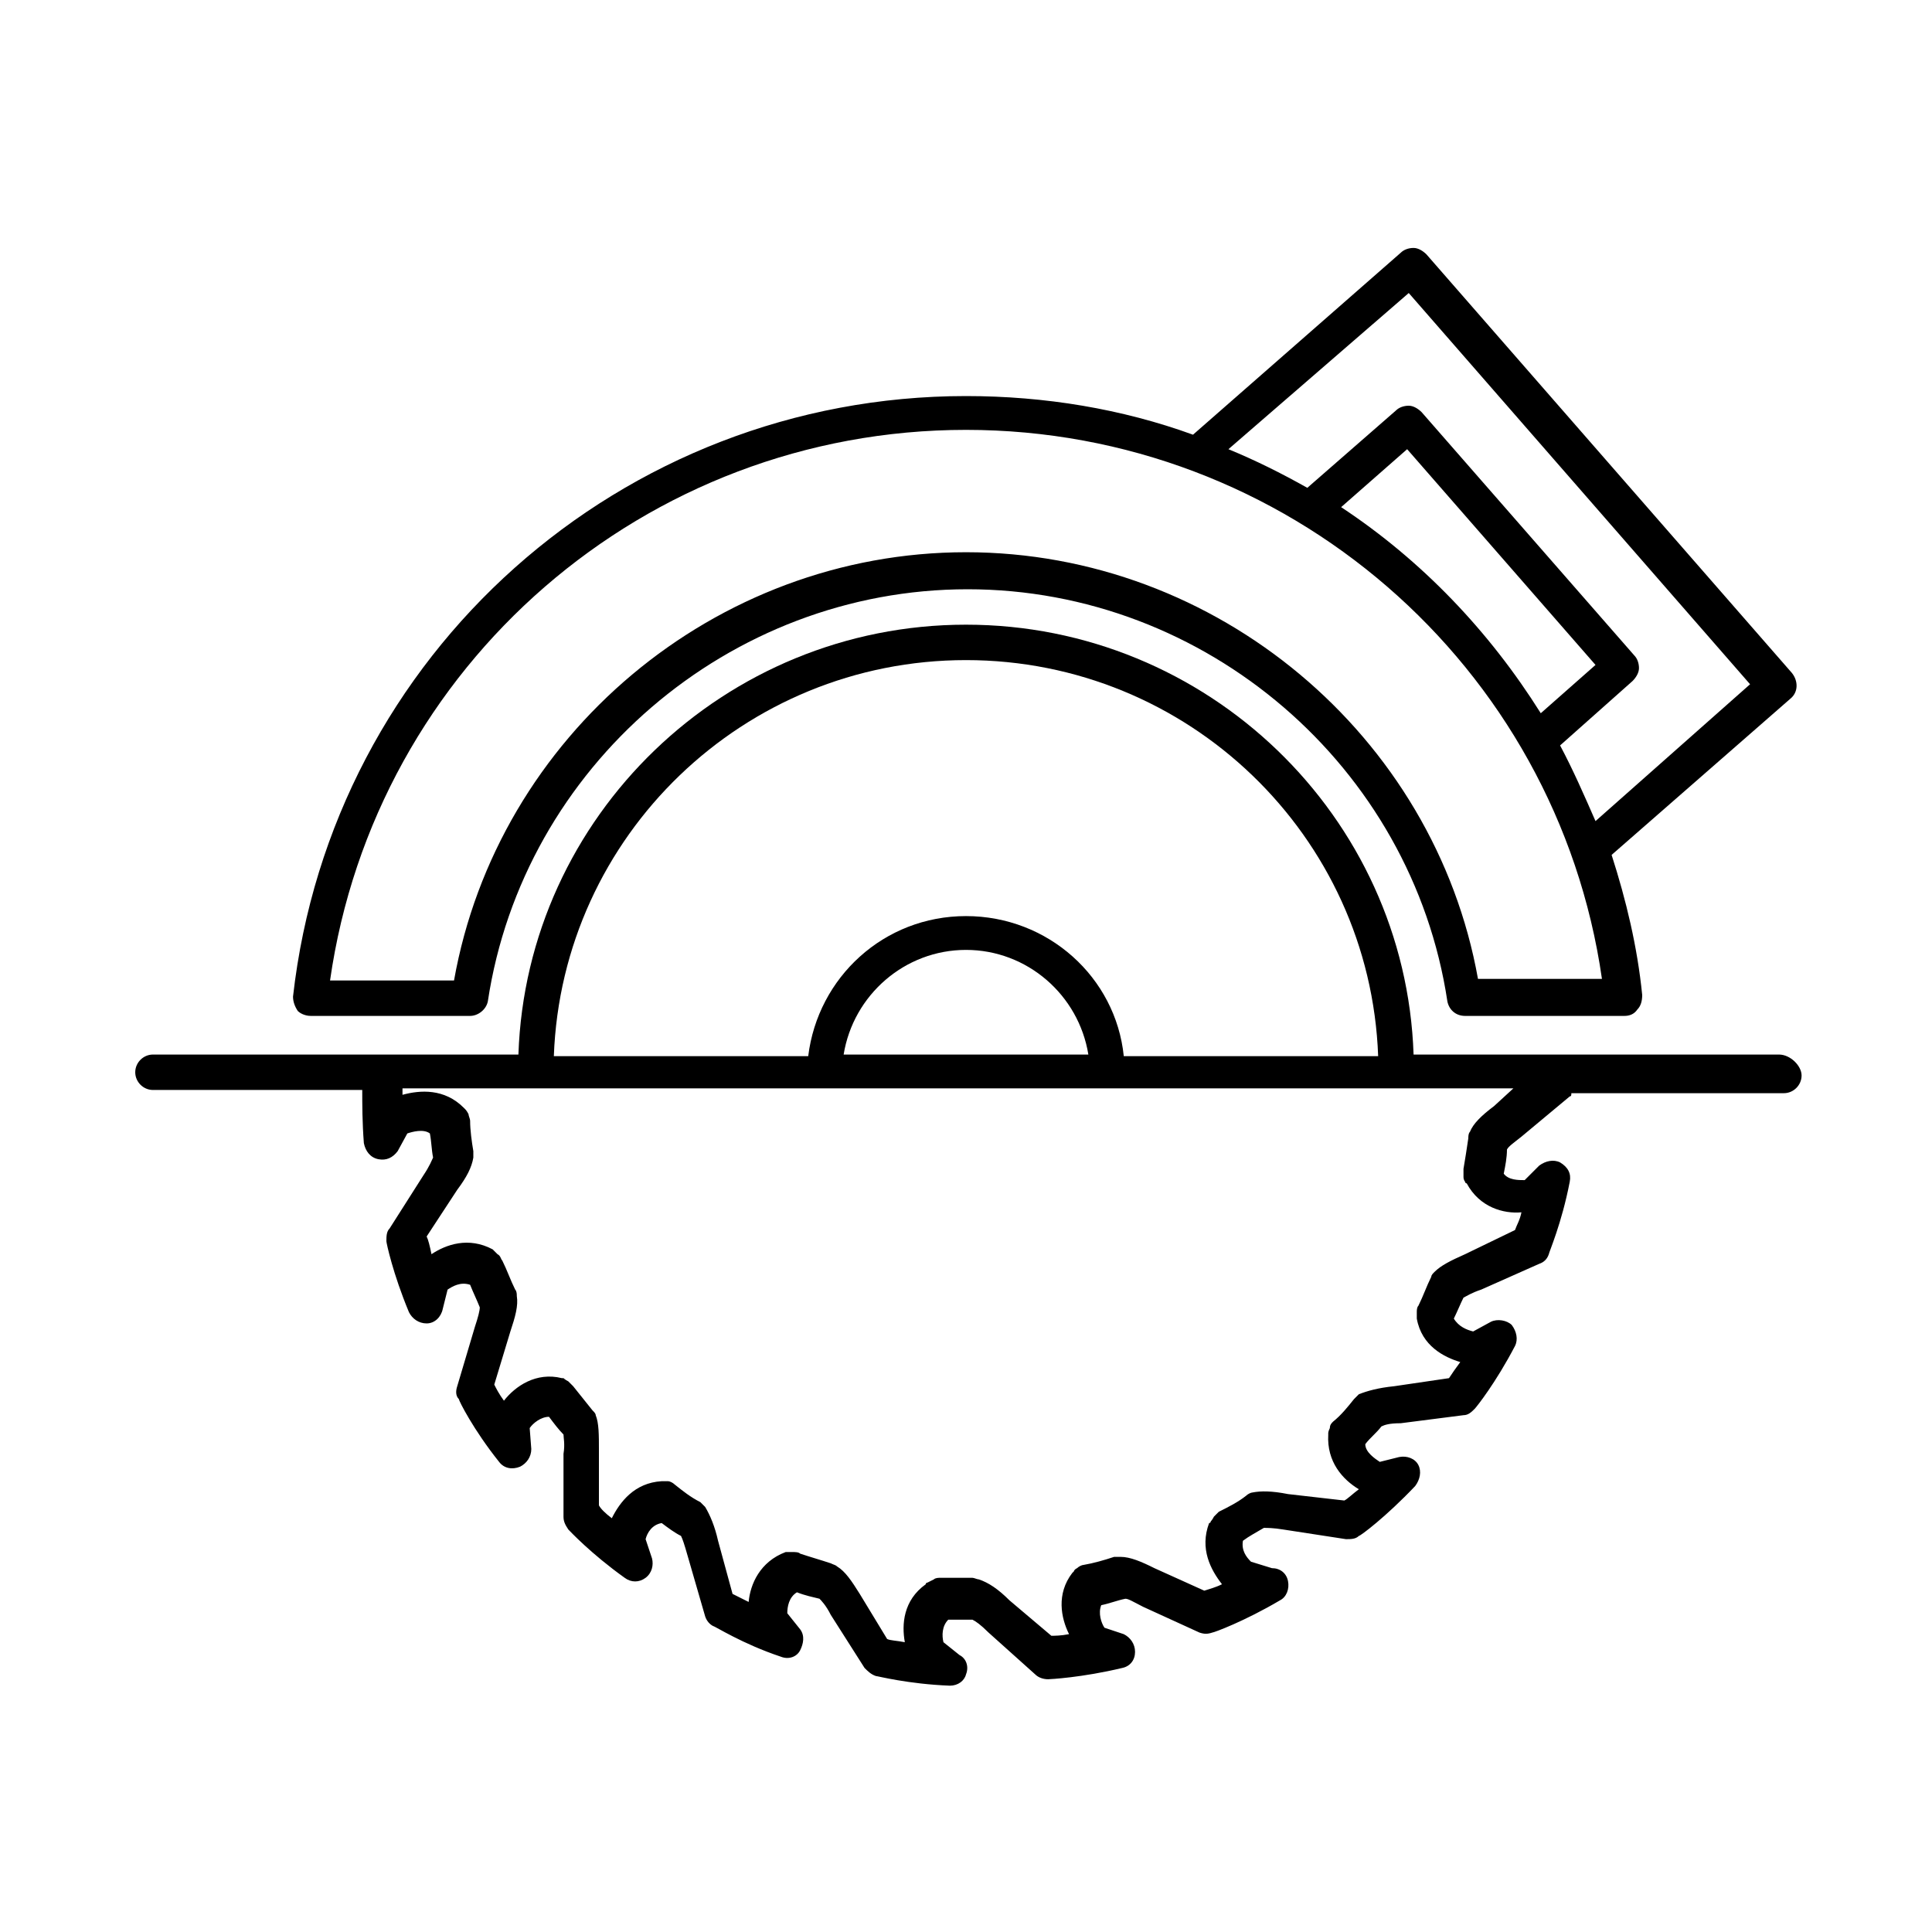 <?xml version="1.0" encoding="utf-8"?>
<!-- Generator: Adobe Illustrator 27.2.0, SVG Export Plug-In . SVG Version: 6.00 Build 0)  -->
<svg version="1.1" id="Layer_1" xmlns="http://www.w3.org/2000/svg" xmlns:xlink="http://www.w3.org/1999/xlink" x="0px" y="0px"
	 viewBox="0 0 120 120" style="enable-background:new 0 0 120 120;" xml:space="preserve">
<g>
	<path d="M110.5,65.5H87.8C87.3,50.7,75,38.8,60,38.8S32.7,50.7,32.2,65.5H9.5c-0.6,0-1.1,0.5-1.1,1.1s0.5,1.1,1.1,1.1h13
		c0,0.9,0,2,0.1,3.3c0.1,0.5,0.4,0.9,0.9,1c0.5,0.1,0.9-0.1,1.2-0.5l0.6-1.1c0.3-0.1,1-0.3,1.4,0c0.1,0.5,0.1,1,0.2,1.5
		c-0.1,0.2-0.2,0.5-0.6,1.1l-2.1,3.3c-0.2,0.2-0.2,0.5-0.2,0.8c0,0.1,0.4,2,1.4,4.4c0.2,0.4,0.6,0.7,1.1,0.7c0.5,0,0.9-0.4,1-0.9
		l0.3-1.2c0.3-0.2,0.8-0.5,1.4-0.3c0.2,0.5,0.4,0.9,0.6,1.4c0,0.2-0.1,0.6-0.3,1.2l-1.1,3.7c-0.1,0.3-0.1,0.6,0.1,0.8
		c0,0.1,0.9,1.9,2.5,3.9c0.3,0.4,0.8,0.5,1.3,0.3c0.4-0.2,0.7-0.6,0.7-1.1l-0.1-1.3c0.2-0.3,0.7-0.7,1.2-0.7
		c0.3,0.4,0.6,0.8,0.9,1.1c0,0.2,0.1,0.6,0,1.2l0,3.9c0,0.3,0.1,0.5,0.3,0.8c0.1,0.1,1.4,1.5,3.5,3c0.4,0.3,0.9,0.3,1.3,0
		c0.4-0.3,0.5-0.8,0.4-1.2l-0.4-1.2c0.1-0.4,0.4-0.9,1-1c0.4,0.3,0.8,0.6,1.2,0.8c0.1,0.2,0.2,0.5,0.4,1.2l1.1,3.8
		c0.1,0.3,0.3,0.5,0.5,0.6c0.1,0,1.8,1.1,4.2,1.9c0.5,0.2,1,0,1.2-0.4s0.3-0.9,0-1.3l-0.8-1c0-0.4,0.1-1,0.6-1.3
		c0.5,0.2,1,0.3,1.4,0.4c0.1,0.1,0.4,0.4,0.7,1l2.1,3.3c0.2,0.2,0.4,0.4,0.7,0.5c0.1,0,2,0.5,4.6,0.6c0,0,0,0,0,0
		c0.5,0,0.9-0.3,1-0.7c0.2-0.5,0-1-0.4-1.2l-1-0.8c-0.1-0.4-0.1-1,0.3-1.4c0.5,0,1,0,1.5,0c0.2,0.1,0.5,0.3,1,0.8l2.9,2.6
		c0.2,0.2,0.5,0.3,0.8,0.3c0.1,0,2.1-0.1,4.6-0.7c0.5-0.1,0.8-0.5,0.8-1c0-0.5-0.3-0.9-0.7-1.1l-1.2-0.4c-0.2-0.3-0.4-0.9-0.2-1.4
		c0.5-0.1,1-0.3,1.5-0.4c0.2,0,0.5,0.2,1.1,0.5l3.5,1.6c0.3,0.1,0.5,0.1,0.8,0c0.1,0,2-0.7,4.2-2c0.4-0.2,0.6-0.7,0.5-1.2
		c-0.1-0.5-0.5-0.8-1-0.8L77.7,97c-0.3-0.3-0.6-0.7-0.5-1.3c0.4-0.3,0.8-0.5,1.3-0.8c0.2,0,0.6,0,1.2,0.1l3.9,0.6
		c0.3,0,0.6,0,0.8-0.2c0.1,0,1.7-1.2,3.5-3.1c0.3-0.4,0.4-0.9,0.2-1.3c-0.2-0.4-0.7-0.6-1.2-0.5l-1.2,0.3c-0.3-0.2-0.9-0.6-0.9-1.1
		c0.3-0.4,0.7-0.7,1-1.1c0.2-0.1,0.5-0.2,1.2-0.2l3.9-0.5c0.3,0,0.5-0.2,0.7-0.4c0.1-0.1,1.3-1.6,2.5-3.9c0.2-0.4,0.1-0.9-0.2-1.3
		c-0.3-0.3-0.9-0.4-1.3-0.2l-1.1,0.6c-0.4-0.1-0.9-0.3-1.2-0.8c0.2-0.4,0.4-0.9,0.6-1.3c0.2-0.1,0.5-0.3,1.1-0.5l3.6-1.6
		c0.3-0.1,0.5-0.3,0.6-0.6c0-0.1,0.8-1.9,1.3-4.5c0.1-0.5-0.1-0.9-0.6-1.2c-0.4-0.2-0.9-0.1-1.3,0.2l-0.9,0.9c-0.4,0-1,0-1.3-0.4
		c0.1-0.5,0.2-1,0.2-1.5c0.1-0.2,0.4-0.4,0.9-0.8l3-2.5c0.1,0,0.1-0.1,0.1-0.2h13.2c0.6,0,1.1-0.5,1.1-1.1S111.2,65.5,110.5,65.5z
		 M60,41c13.8,0,25.1,10.9,25.6,24.6H69.8c-0.5-4.9-4.7-8.7-9.8-8.7s-9.2,3.8-9.8,8.7H34.4C34.9,51.9,46.2,41,60,41z M67.6,65.5
		H52.4C53,61.8,56.2,59,60,59S67,61.8,67.6,65.5z M92.8,68.7c-0.8,0.6-1.3,1.1-1.5,1.6c-0.1,0.1-0.1,0.3-0.1,0.4
		c-0.1,0.7-0.2,1.3-0.3,1.9c0,0.1,0,0.3,0,0.5c0,0.2,0.1,0.3,0.1,0.3c0,0,0,0.1,0.1,0.1c0.8,1.5,2.3,1.9,3.4,1.8
		c-0.1,0.5-0.3,0.8-0.4,1.1L91,77.9c-0.9,0.4-1.5,0.7-1.9,1.1c-0.1,0.1-0.2,0.2-0.2,0.3c-0.3,0.6-0.5,1.2-0.8,1.8
		c-0.1,0.1-0.1,0.3-0.1,0.4c0,0.2,0,0.3,0,0.3c0,0,0,0.1,0,0.1c0.3,1.7,1.7,2.4,2.7,2.7c-0.3,0.4-0.5,0.7-0.7,1l-3.4,0.5
		c-1,0.1-1.7,0.3-2.2,0.5c-0.1,0.1-0.2,0.2-0.3,0.3c-0.4,0.5-0.8,1-1.3,1.4c-0.1,0.1-0.2,0.2-0.2,0.4c-0.1,0.2-0.1,0.3-0.1,0.3
		c0,0,0,0.1,0,0.1c-0.1,1.7,0.9,2.8,1.9,3.4c-0.4,0.3-0.7,0.6-0.9,0.7L80,92.8c-1-0.2-1.7-0.2-2.2-0.1c-0.1,0-0.3,0.1-0.4,0.2
		c-0.5,0.4-1.1,0.7-1.7,1c-0.1,0.1-0.2,0.2-0.3,0.3c-0.1,0.2-0.2,0.3-0.2,0.3c0,0,0,0.1-0.1,0.1c-0.6,1.6,0.1,2.9,0.8,3.8
		c-0.4,0.2-0.8,0.3-1.1,0.4l-3.1-1.4c-0.8-0.4-1.5-0.7-2.1-0.7c-0.1,0-0.3,0-0.4,0c-0.6,0.2-1.3,0.4-1.9,0.5c-0.1,0-0.3,0.1-0.4,0.2
		c-0.2,0.1-0.2,0.2-0.2,0.2c0,0-0.1,0.1-0.1,0.1c-1,1.3-0.7,2.8-0.2,3.8c-0.5,0.1-0.9,0.1-1.1,0.1l-2.6-2.2
		c-0.7-0.7-1.3-1.1-1.9-1.3c-0.1,0-0.3-0.1-0.4-0.1l-0.5,0c-0.5,0-1,0-1.5,0c-0.1,0-0.3,0-0.4,0.1c-0.2,0.1-0.4,0.2-0.4,0.2
		c0,0-0.1,0-0.1,0.1c-1.4,1-1.5,2.5-1.3,3.6c-0.5-0.1-0.9-0.1-1.1-0.2L53.4,99c-0.5-0.8-0.9-1.4-1.4-1.7c-0.1-0.1-0.2-0.1-0.4-0.2
		c-0.6-0.2-1.3-0.4-1.9-0.6c-0.1-0.1-0.3-0.1-0.5-0.1c-0.2,0-0.3,0-0.3,0c0,0-0.1,0-0.1,0c-1.6,0.6-2.2,2-2.3,3.1
		c-0.4-0.2-0.8-0.4-1-0.5l-0.9-3.3c-0.2-0.9-0.5-1.6-0.8-2.1c-0.1-0.1-0.2-0.2-0.3-0.3c-0.6-0.3-1.1-0.7-1.6-1.1
		c-0.1-0.1-0.3-0.2-0.4-0.2c-0.2,0-0.3,0-0.3,0c0,0-0.1,0-0.1,0c-1.7,0.1-2.6,1.3-3.1,2.3c-0.4-0.3-0.7-0.6-0.8-0.8l0-3.4
		c0-1,0-1.7-0.2-2.2c0-0.1-0.1-0.2-0.2-0.3c-0.4-0.5-0.8-1-1.2-1.5c-0.1-0.1-0.2-0.2-0.3-0.3c-0.2-0.1-0.3-0.2-0.3-0.2
		c0,0-0.1,0-0.1,0c-1.6-0.4-2.9,0.5-3.6,1.4c-0.3-0.4-0.5-0.8-0.6-1l1-3.3c0.3-0.9,0.5-1.6,0.4-2.2c0-0.1,0-0.3-0.1-0.4
		c-0.3-0.6-0.5-1.2-0.8-1.8c-0.1-0.1-0.1-0.3-0.3-0.4c-0.1-0.1-0.2-0.2-0.2-0.2c0,0-0.1-0.1-0.1-0.1c-1.5-0.8-2.9-0.3-3.8,0.3
		c-0.1-0.5-0.2-0.9-0.3-1.1l1.9-2.9c0.6-0.8,0.9-1.4,1-2c0-0.1,0-0.3,0-0.4c-0.1-0.6-0.2-1.3-0.2-1.9c0-0.1-0.1-0.3-0.1-0.4
		c-0.1-0.2-0.2-0.3-0.2-0.3c0,0-0.1-0.1-0.1-0.1c-1.2-1.2-2.7-1.1-3.8-0.8c0-0.2,0-0.3,0-0.4H94L92.8,68.7z"/>
	<path d="M19.3,63.1h9.9c0.5,0,1-0.4,1.1-0.9c2.2-14.6,15-25.6,29.8-25.6s27.6,11,29.8,25.6c0.1,0.5,0.5,0.9,1.1,0.9h9.9
		c0.3,0,0.6-0.1,0.8-0.4c0.2-0.2,0.3-0.5,0.3-0.9c-0.3-3-1-5.9-1.9-8.7l11.1-9.7c0.5-0.4,0.5-1.1,0.1-1.6l-22.7-26
		c-0.2-0.2-0.5-0.4-0.8-0.4c-0.3,0-0.6,0.1-0.8,0.3L74.1,27c-4.4-1.6-9.2-2.4-14.1-2.4c-21.4,0-39.4,16-41.8,37.3
		c0,0.3,0.1,0.6,0.3,0.9C18.6,62.9,18.9,63.1,19.3,63.1z M87.5,18.2l21.2,24.3L99.1,51c-0.7-1.6-1.4-3.2-2.2-4.7l4.5-4
		c0.2-0.2,0.4-0.5,0.4-0.8s-0.1-0.6-0.3-0.8L88.3,25.6c-0.2-0.2-0.5-0.4-0.8-0.4c-0.3,0-0.6,0.1-0.8,0.3l-5.5,4.8
		c-1.6-0.9-3.2-1.7-4.9-2.4L87.5,18.2z M83.3,31.5l4.1-3.6l11.7,13.4l-3.4,3C92.5,39.2,88.3,34.8,83.3,31.5z M60,26.7
		c19.9,0,36.7,14.6,39.5,34.1h-7.7C89.1,45.7,75.6,34.3,60,34.3S30.9,45.7,28.2,60.9h-7.7C23.3,41.3,40.1,26.7,60,26.7z"/>
</g>
</svg>
